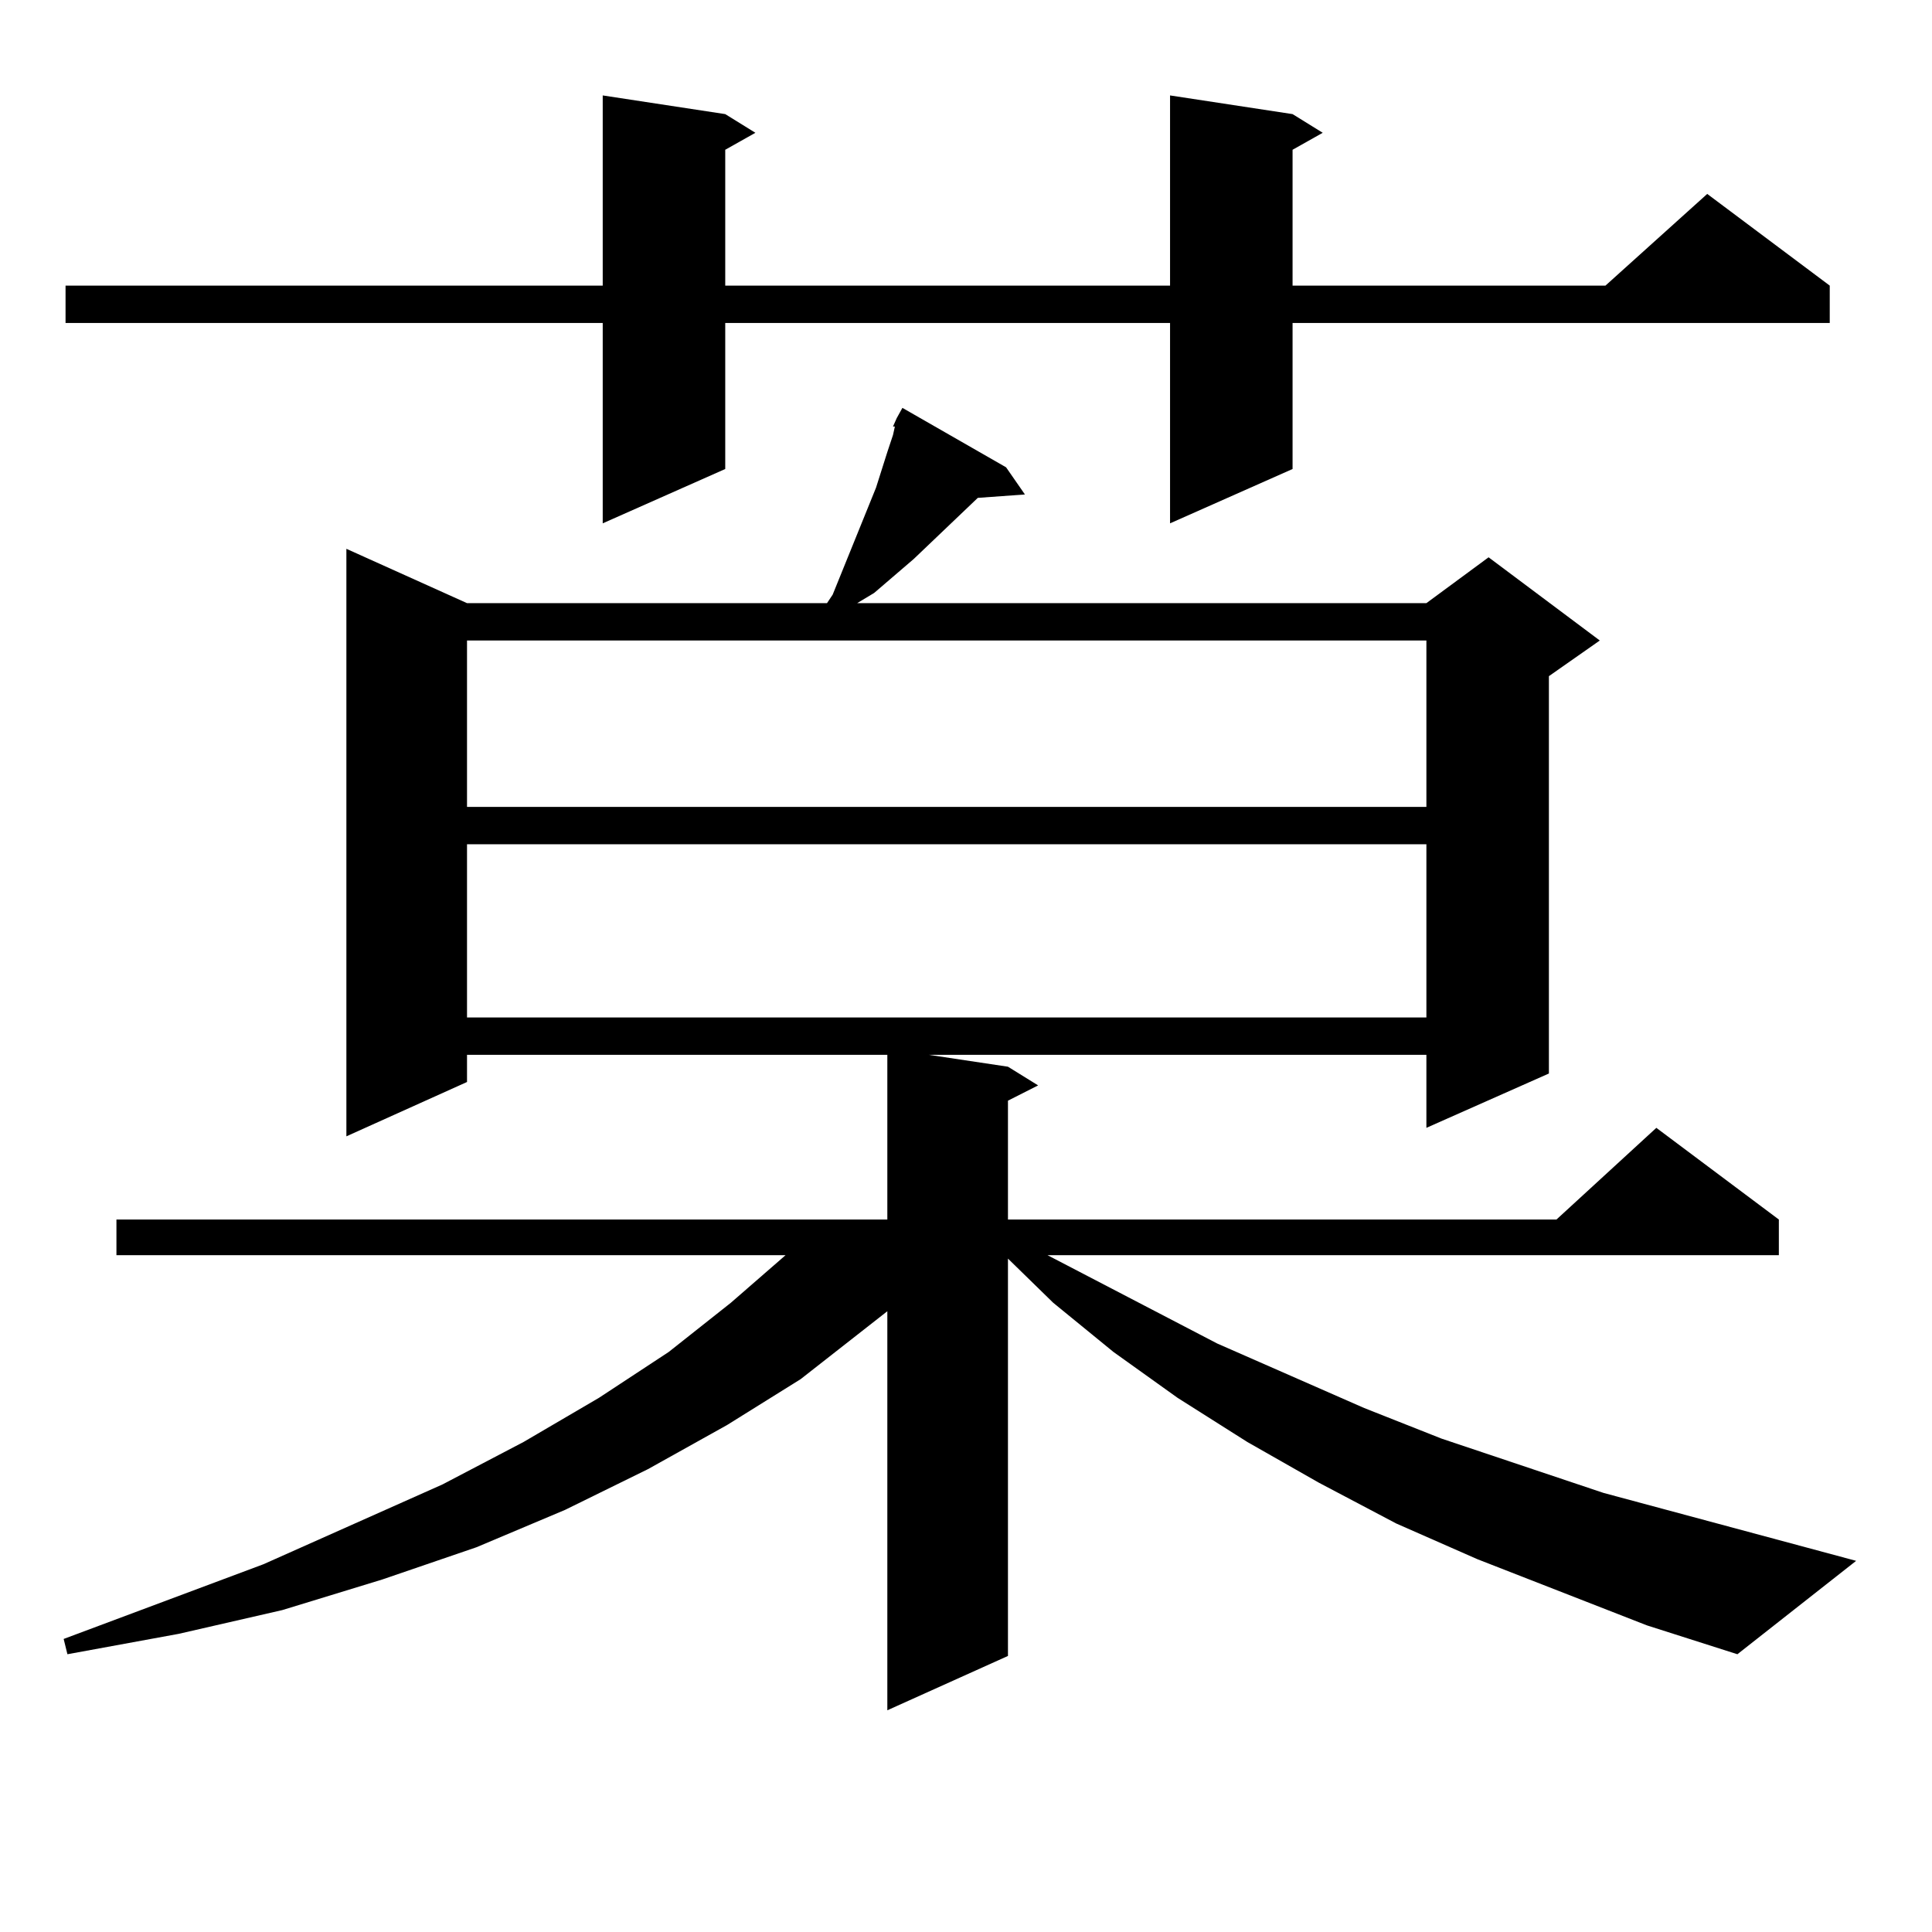 <?xml version="1.0" encoding="utf-8"?>
<!-- Generator: Adobe Illustrator 16.0.0, SVG Export Plug-In . SVG Version: 6.00 Build 0)  -->
<!DOCTYPE svg PUBLIC "-//W3C//DTD SVG 1.1//EN" "http://www.w3.org/Graphics/SVG/1.1/DTD/svg11.dtd">
<svg version="1.1" id="图层_1" xmlns="http://www.w3.org/2000/svg" xmlns:xlink="http://www.w3.org/1999/xlink" x="0px" y="0px"
	 width="1000px" height="1000px" viewBox="0 0 1000 1000" enable-background="new 0 0 1000 1000" xml:space="preserve">
<path d="M462.208,220.781l1.951-4.395l2.927-5.273l53.657,30.762l9.756,14.063l-24.39,1.758l-33.17,31.641l-20.487,17.578
	l-8.78,5.273h294.627l32.194-23.73l57.56,43.066l-26.341,18.457v205.664l-63.413,28.125v-37.793H480.744l40.975,6.152l15.609,9.668
	l-15.609,7.91v61.523h283.896l51.706-47.461l63.413,47.461v18.457H542.206l87.803,45.703l76.096,33.398l39.999,15.82l83.9,28.125
	l130.729,35.156l-61.462,48.34l-46.828-14.941l-87.803-34.277l-41.95-18.457l-39.999-21.094l-37.072-21.094l-36.097-22.852
	l-33.17-23.73l-31.219-25.488l-23.414-22.852v205.664l-62.438,28.125V678.691l-44.877,35.156l-38.048,23.73l-40.975,22.852
	l-42.926,21.094l-45.853,19.336l-48.779,16.699l-51.706,15.82l-53.657,12.305l-57.56,10.547l-1.951-7.91l103.412-38.672
	l92.681-41.309l41.95-21.973l39.023-22.852l36.097-23.73l32.194-25.488l28.292-24.609H60.267V631.23h399.015v-85.254H241.726v14.063
	l-62.438,28.125V284.063l62.438,28.125h186.337l2.927-4.395l22.438-55.371l5.854-18.457l2.927-8.789l0.976-4.395H462.208z
	 M669.032,59.063l15.609,9.668l-15.609,8.789v70.313h161.947l52.682-47.461l63.413,47.461v19.336H669.032v75.586l-63.413,28.125
	V167.168H375.381v75.586l-63.413,28.125V167.168H33.926v-19.336h278.042V49.395l63.413,9.668l15.609,9.668l-15.609,8.789v70.313
	h230.238V49.395L669.032,59.063z M241.726,331.523v86.133h496.573v-86.133H241.726z M241.726,436.992v89.648h496.573v-89.648
	H241.726z"/>
</svg>
